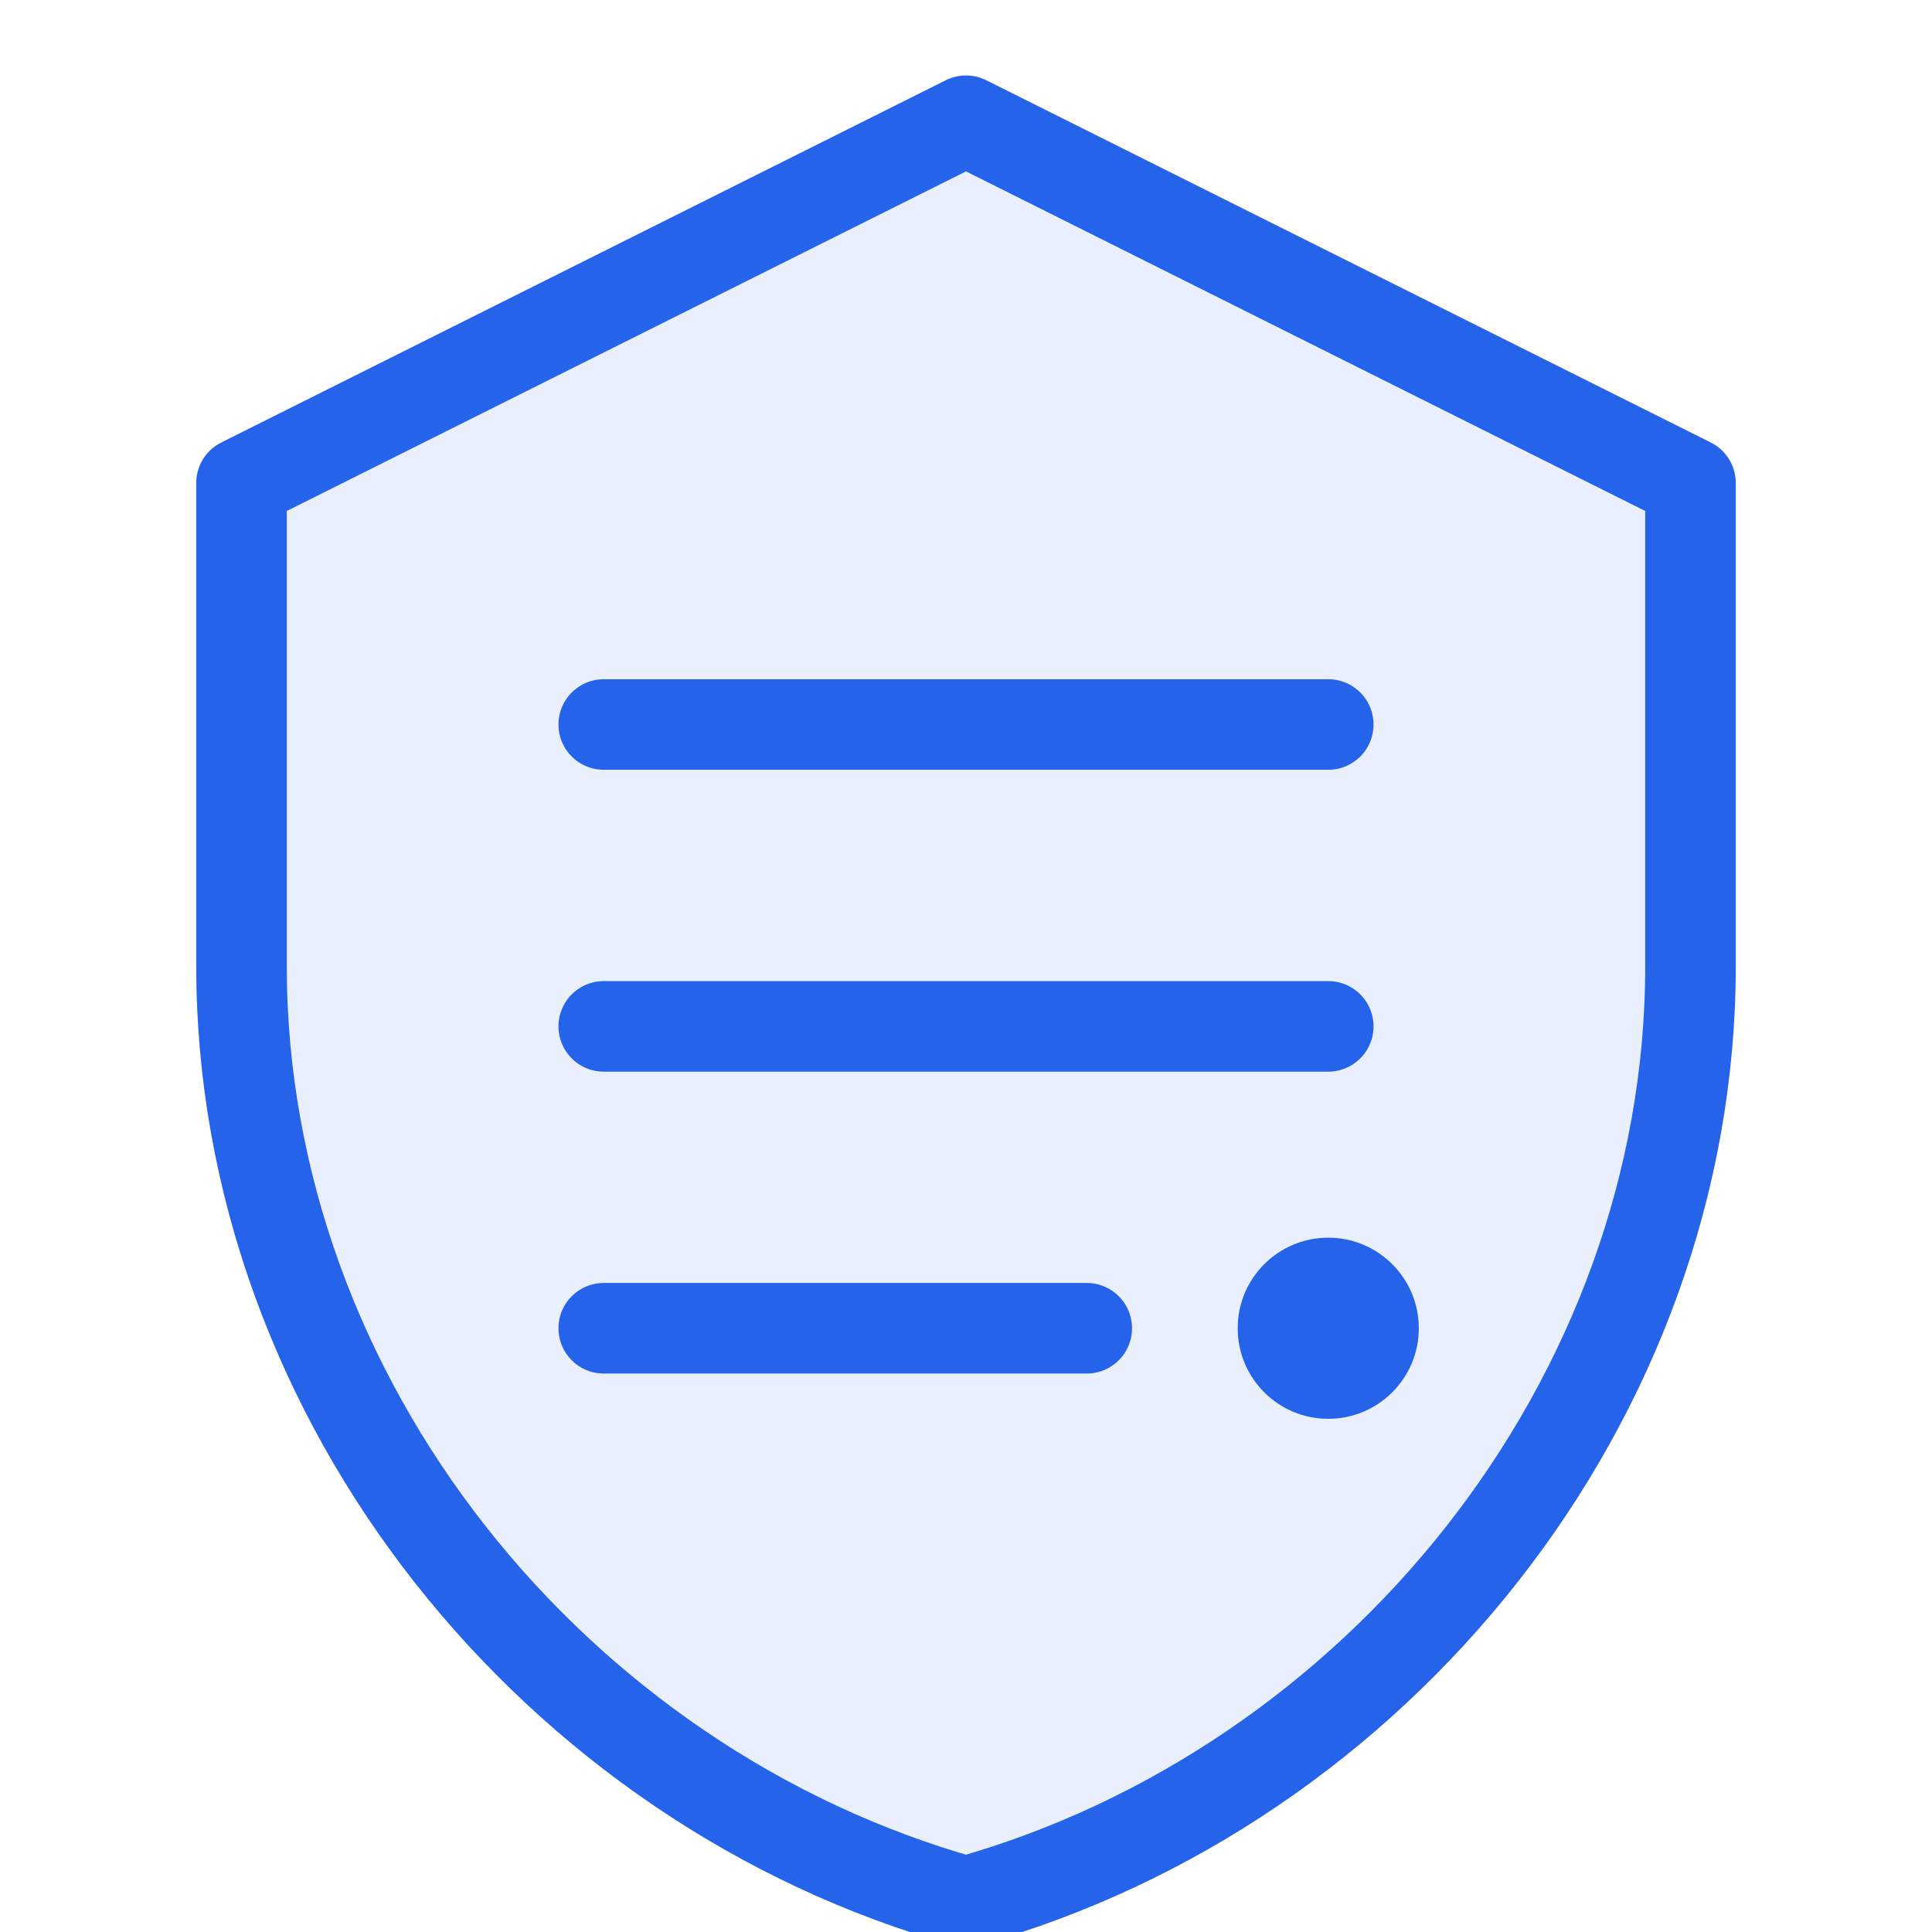 <svg viewBox="0 0 64 64" fill="none" xmlns="http://www.w3.org/2000/svg">
    <path d="M32 4L8 16V32C8 46.4 18.4 59.2 32 63C45.6 59.2 56 46.4 56 32V16L32 4Z" fill="#2563EB" fill-opacity="0.1"/>
    <path d="M32 4L8 16V32C8 46.4 18.4 59.2 32 63C45.6 59.2 56 46.4 56 32V16L32 4Z" stroke="#2563EB" stroke-width="3" stroke-linecap="round" stroke-linejoin="round"/>
    <path d="M20 24H44" stroke="#2563EB" stroke-width="3" stroke-linecap="round"/>
    <path d="M20 34H44" stroke="#2563EB" stroke-width="3" stroke-linecap="round"/>
    <path d="M20 44H36" stroke="#2563EB" stroke-width="3" stroke-linecap="round"/>
    <circle cx="44" cy="44" r="3" fill="#2563EB"/>
</svg>
